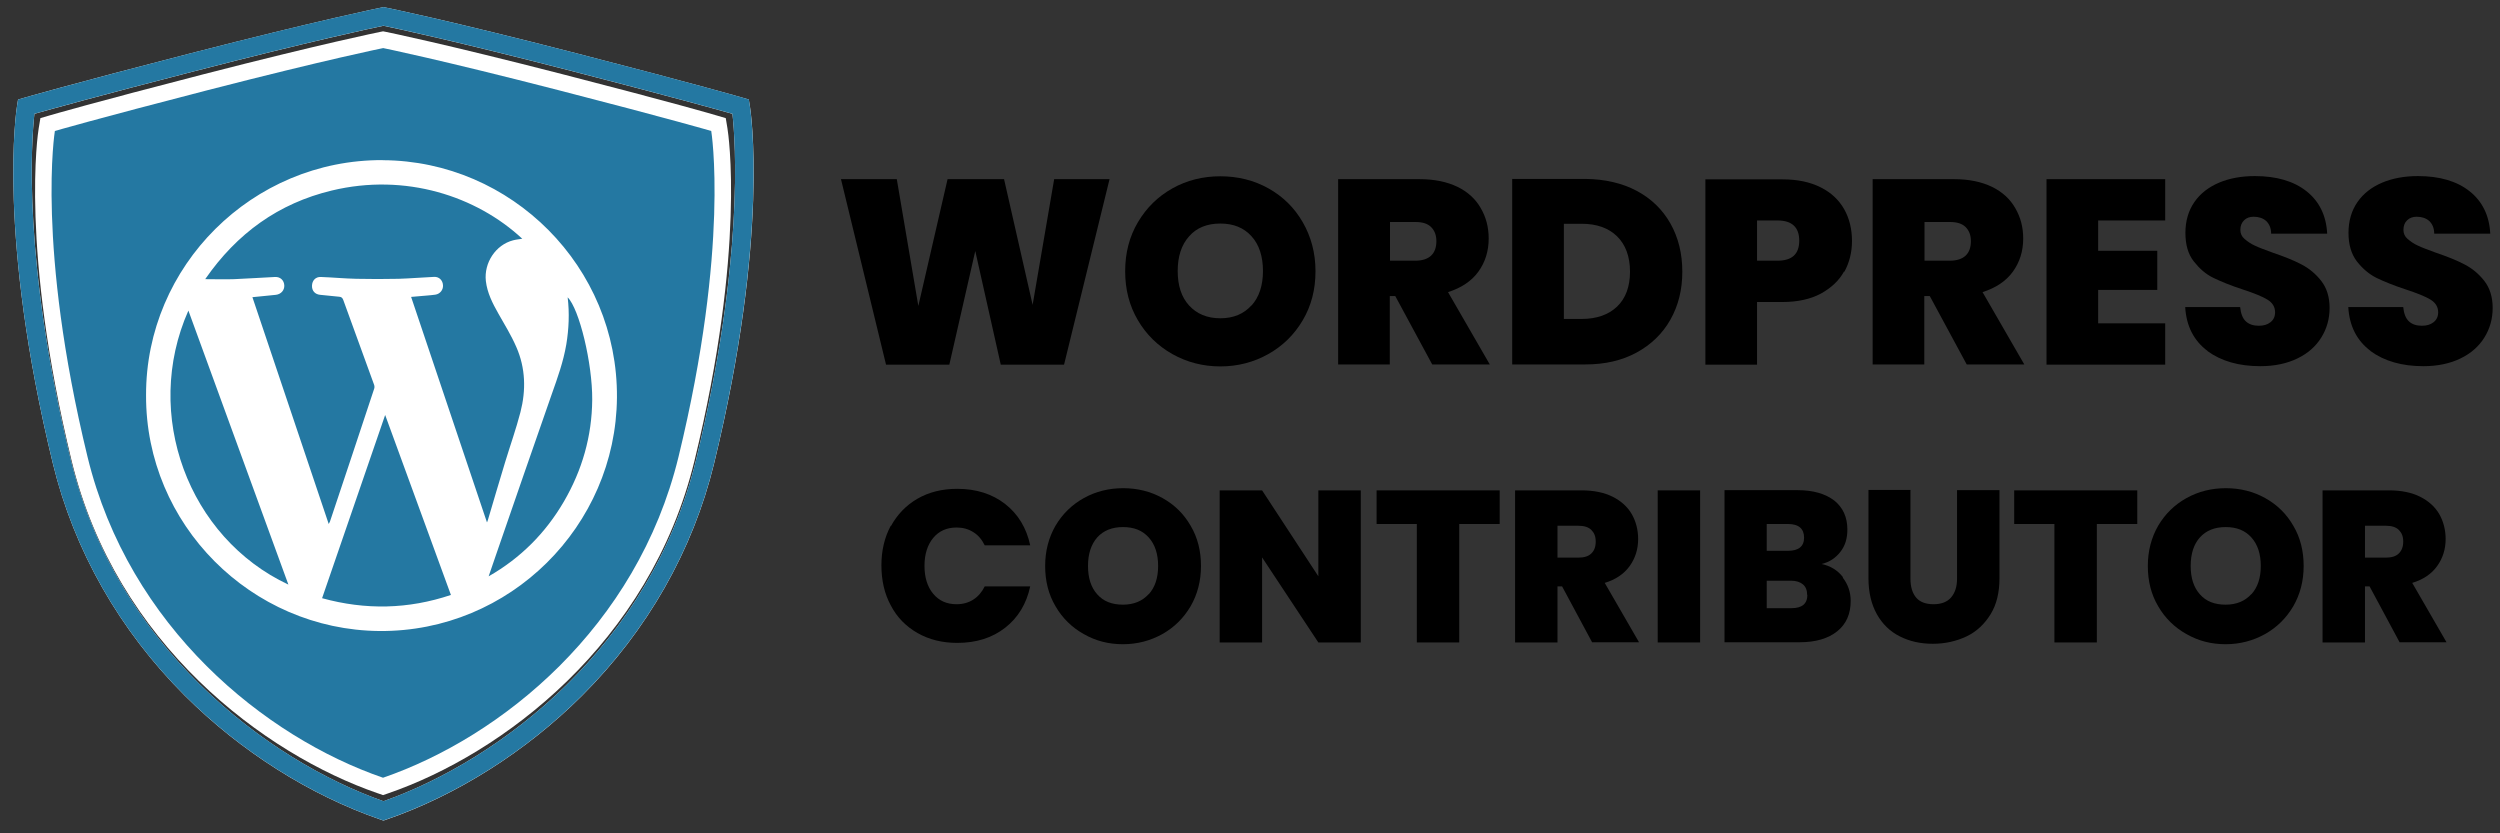 <svg width="177" height="59" viewBox="0 0 177 59" fill="none" xmlns="http://www.w3.org/2000/svg">
<rect x="0" y="0" width="177" height="59" fill="#333333" stroke="none"/>
<path d="M26.74 56.163C18.713 53.396 8.218 45.569 5.069 32.618C1.42 17.592 2.683 9.426 2.74 9.085L2.859 8.364L3.56 8.159C3.675 8.126 6.479 7.302 14.429 5.252C22.854 3.083 26.851 2.272 26.892 2.263L27.122 2.218L27.351 2.263C27.392 2.272 31.39 3.083 39.815 5.252C47.764 7.298 50.568 8.122 50.683 8.159L51.384 8.364L51.503 9.085C51.56 9.426 52.823 17.592 49.17 32.618C46.022 45.569 35.53 53.396 27.499 56.163L27.122 56.294L26.744 56.163H26.74Z" fill="white"/>
<path d="M39.524 6.375C31.033 4.19 27.122 3.399 27.122 3.399C27.122 3.399 23.211 4.186 14.72 6.371C6.701 8.442 3.888 9.266 3.888 9.266C3.888 9.266 2.564 17.367 6.201 32.335C9.136 44.417 18.771 52.182 27.122 55.056C35.473 52.178 45.103 44.417 48.043 32.335C51.684 17.367 50.359 9.266 50.359 9.266C50.359 9.266 47.547 8.438 39.528 6.371L39.524 6.375Z" fill="white"/>
<path d="M53.081 7.45L53.016 7.048L52.626 6.933C52.598 6.925 49.453 6.006 40.811 3.776C31.656 1.415 27.319 0.537 27.273 0.529L27.146 0.505L27.019 0.533C26.978 0.541 22.637 1.423 13.482 3.78C4.84 6.006 1.699 6.925 1.666 6.937L1.277 7.052L1.211 7.454C1.154 7.819 -0.203 16.592 3.745 32.827C5.237 38.964 8.468 44.643 13.092 49.259C17.032 53.195 21.952 56.306 26.937 58.024L27.146 58.098L27.36 58.024C32.345 56.306 37.261 53.191 41.205 49.259C45.829 44.647 49.064 38.964 50.556 32.827C54.504 16.592 53.147 7.819 53.086 7.454L53.081 7.45ZM49.293 32.52C46.075 45.758 35.403 53.81 27.146 56.729C18.89 53.81 8.218 45.762 5 32.52C1.584 18.474 2.228 9.95 2.437 8.06C3.524 7.753 6.902 6.81 13.806 5.031C22.055 2.903 26.372 1.985 27.146 1.825C27.921 1.985 32.238 2.903 40.487 5.031C47.387 6.81 50.765 7.749 51.856 8.06C52.069 9.95 52.708 18.474 49.293 32.52Z" fill="white"/>
<path d="M27.122 3.403C27.122 3.403 31.034 4.194 39.524 6.38C47.543 8.446 50.356 9.274 50.356 9.274C50.356 9.274 51.68 17.375 48.039 32.343C45.1 44.425 35.474 52.186 27.118 55.064C18.767 52.186 9.137 44.425 6.197 32.343C2.561 17.375 3.885 9.274 3.885 9.274C3.885 9.274 6.697 8.45 14.717 6.38C23.207 4.194 27.118 3.407 27.118 3.407L27.122 3.403Z" fill="#2478A2"/>
<path d="M27.147 58.094L26.938 58.02C21.953 56.302 17.037 53.191 13.093 49.255C8.468 44.643 5.234 38.96 3.745 32.823C-0.203 16.588 1.154 7.815 1.212 7.45L1.277 7.048L1.667 6.933C1.696 6.925 4.84 6.007 13.482 3.776C22.637 1.415 26.975 0.537 27.02 0.529L27.147 0.501L27.274 0.525C27.315 0.533 31.657 1.415 40.811 3.772C49.454 5.998 52.594 6.921 52.627 6.929L53.016 7.044L53.082 7.446C53.139 7.81 54.496 16.584 50.552 32.819C49.06 38.956 45.83 44.635 41.201 49.251C37.257 53.187 32.341 56.298 27.356 58.016L27.143 58.09L27.147 58.094ZM2.438 8.056C2.224 9.946 1.585 18.47 5 32.516C8.218 45.754 18.89 53.802 27.147 56.725C35.404 53.806 46.075 45.758 49.294 32.516C52.709 18.47 52.065 9.946 51.856 8.056C50.77 7.749 47.392 6.806 40.487 5.027C32.239 2.899 27.922 1.981 27.147 1.821C26.372 1.981 22.055 2.899 13.806 5.027C6.906 6.806 3.528 7.745 2.438 8.056Z" fill="#2478A2"/>
<path d="M27.097 11.336C17.864 11.293 10.316 18.827 10.341 27.981C10.303 37.136 17.784 44.596 26.862 44.676C36.113 44.75 43.612 37.229 43.68 28.142C43.748 18.888 36.206 11.386 27.103 11.342L27.097 11.336ZM13.338 21.989C15.706 28.481 18.062 34.917 20.418 41.39C13.338 38.067 10.075 29.35 13.338 21.989ZM22.804 42.352C24.297 38.018 25.771 33.727 27.269 29.381C28.83 33.659 30.371 37.876 31.925 42.123C28.91 43.135 25.888 43.202 22.804 42.352ZM34.472 36.97C32.678 31.631 30.902 26.348 29.107 21.021C29.508 20.984 29.872 20.953 30.242 20.923C30.439 20.904 30.63 20.892 30.828 20.861C31.155 20.812 31.389 20.516 31.364 20.195C31.346 19.844 31.087 19.585 30.735 19.603C29.896 19.64 29.064 19.714 28.225 19.739C27.226 19.764 26.227 19.758 25.228 19.739C24.389 19.721 23.55 19.64 22.718 19.61C22.348 19.591 22.101 19.856 22.089 20.226C22.076 20.584 22.299 20.836 22.662 20.873C23.113 20.923 23.569 20.966 24.019 21.009C24.173 21.021 24.247 21.089 24.303 21.237C25.024 23.241 25.765 25.238 26.486 27.242C26.517 27.328 26.523 27.439 26.492 27.519C25.456 30.657 24.408 33.795 23.359 36.933C23.347 36.97 23.322 37.007 23.273 37.099C21.46 31.723 19.677 26.403 17.871 21.04C18.241 21.003 18.586 20.966 18.925 20.935C19.129 20.916 19.332 20.898 19.536 20.873C19.899 20.83 20.146 20.547 20.128 20.201C20.109 19.844 19.844 19.591 19.474 19.61C18.512 19.653 17.55 19.727 16.588 19.764C15.928 19.788 15.268 19.764 14.528 19.764C16.773 16.521 19.721 14.394 23.495 13.488C28.706 12.236 33.726 13.882 36.976 16.903C36.754 16.94 36.532 16.959 36.329 17.014C35.089 17.335 34.257 18.611 34.398 19.893C34.497 20.744 34.873 21.471 35.28 22.193C35.724 22.976 36.199 23.746 36.557 24.572C37.211 26.064 37.248 27.63 36.847 29.183C36.538 30.373 36.125 31.532 35.768 32.704C35.361 34.041 34.966 35.385 34.571 36.723C34.559 36.791 34.528 36.853 34.485 36.976L34.472 36.97ZM40.091 24.406C40.276 23.29 40.325 22.174 40.19 21.052C41.01 21.86 41.947 25.719 41.929 28.302C41.91 30.879 41.219 33.283 39.924 35.509C38.623 37.74 36.859 39.51 34.596 40.804C34.781 40.262 34.966 39.719 35.157 39.17C36.458 35.41 37.754 31.643 39.073 27.883C39.48 26.736 39.887 25.602 40.091 24.4V24.406Z" fill="white"/>
<path d="M78.556 12.684L75.335 25.817H70.854L69.049 17.772L67.213 25.817H62.731L59.541 12.684H63.493L65.018 21.662L67.088 12.684H71.087L73.11 21.584L74.635 12.684H78.572H78.556Z" fill="black"/>
<path d="M83.007 25.07C81.98 24.494 81.156 23.685 80.564 22.674C79.957 21.647 79.662 20.495 79.662 19.204C79.662 17.912 79.957 16.761 80.564 15.734C81.171 14.707 81.98 13.913 83.007 13.337C84.034 12.761 85.17 12.481 86.4 12.481C87.629 12.481 88.78 12.761 89.807 13.337C90.834 13.913 91.644 14.707 92.235 15.734C92.826 16.761 93.137 17.912 93.137 19.204C93.137 20.495 92.842 21.647 92.235 22.674C91.628 23.701 90.819 24.494 89.792 25.07C88.765 25.646 87.629 25.942 86.4 25.942C85.17 25.942 84.034 25.646 83.007 25.07ZM88.609 21.631C89.154 21.024 89.418 20.2 89.418 19.188C89.418 18.177 89.154 17.321 88.609 16.73C88.064 16.123 87.333 15.827 86.4 15.827C85.466 15.827 84.719 16.123 84.19 16.73C83.645 17.337 83.381 18.161 83.381 19.188C83.381 20.215 83.645 21.04 84.19 21.631C84.734 22.223 85.466 22.534 86.4 22.534C87.333 22.534 88.064 22.223 88.609 21.616V21.631Z" fill="black"/>
<path d="M101.4 25.802L98.786 20.962H98.397V25.802H94.74V12.684H100.498C101.556 12.684 102.443 12.87 103.19 13.228C103.921 13.586 104.481 14.1 104.839 14.738C105.212 15.376 105.399 16.091 105.399 16.885C105.399 17.788 105.15 18.566 104.668 19.235C104.185 19.904 103.454 20.386 102.52 20.682L105.477 25.802H101.4ZM98.397 18.457H100.202C100.7 18.457 101.073 18.332 101.322 18.099C101.571 17.865 101.696 17.523 101.696 17.072C101.696 16.652 101.571 16.325 101.322 16.076C101.073 15.827 100.7 15.718 100.217 15.718H98.412V18.457H98.397Z" fill="black"/>
<path d="M115.871 13.508C116.898 14.053 117.708 14.831 118.268 15.827C118.828 16.823 119.108 17.959 119.108 19.235C119.108 20.511 118.828 21.631 118.268 22.627C117.708 23.623 116.898 24.401 115.871 24.961C114.844 25.521 113.631 25.802 112.261 25.802H107.064V12.668H112.261C113.631 12.684 114.844 12.964 115.871 13.508ZM114.487 21.709C115.093 21.133 115.405 20.293 115.405 19.235C115.405 18.177 115.093 17.321 114.487 16.73C113.88 16.138 113.039 15.843 111.981 15.843H110.721V22.581H111.981C113.039 22.581 113.88 22.285 114.487 21.709Z" fill="black"/>
<path d="M130.561 19.219C130.203 19.873 129.643 20.387 128.911 20.791C128.18 21.18 127.278 21.382 126.204 21.382H124.399V25.817H120.742V12.699H126.204C127.262 12.699 128.149 12.886 128.896 13.26C129.643 13.633 130.187 14.147 130.561 14.8C130.934 15.454 131.121 16.216 131.121 17.072C131.121 17.866 130.934 18.597 130.576 19.251L130.561 19.219ZM127.386 17.041C127.386 16.092 126.873 15.609 125.846 15.609H124.399V18.457H125.846C126.873 18.457 127.386 17.99 127.386 17.041Z" fill="black"/>
<path d="M139.243 25.802L136.629 20.962H136.24V25.802H132.583V12.684H138.341C139.399 12.684 140.286 12.87 141.033 13.228C141.764 13.586 142.325 14.1 142.682 14.738C143.056 15.376 143.243 16.091 143.243 16.885C143.243 17.788 142.994 18.566 142.511 19.235C142.029 19.904 141.298 20.386 140.364 20.682L143.32 25.802H139.243ZM136.24 18.457H138.045C138.543 18.457 138.917 18.332 139.166 18.099C139.415 17.865 139.539 17.523 139.539 17.072C139.539 16.652 139.415 16.325 139.166 16.076C138.917 15.827 138.543 15.718 138.061 15.718H136.256V18.457H136.24Z" fill="black"/>
<path d="M148.55 15.609V17.756H152.735V20.526H148.55V22.892H153.296V25.817H144.893V12.684H153.296V15.609H148.55Z" fill="black"/>
<path d="M156.299 24.852C155.319 24.121 154.789 23.078 154.712 21.74H158.602C158.649 22.192 158.773 22.534 159.006 22.752C159.24 22.97 159.551 23.063 159.925 23.063C160.267 23.063 160.531 22.985 160.749 22.814C160.967 22.643 161.076 22.409 161.076 22.114C161.076 21.725 160.889 21.429 160.531 21.211C160.174 20.993 159.598 20.76 158.789 20.495C157.933 20.215 157.248 19.935 156.704 19.671C156.159 19.406 155.723 19.017 155.319 18.504C154.914 17.99 154.727 17.321 154.727 16.481C154.727 15.64 154.945 14.909 155.365 14.302C155.785 13.695 156.377 13.244 157.108 12.933C157.839 12.622 158.695 12.466 159.644 12.466C161.169 12.466 162.399 12.824 163.301 13.54C164.204 14.255 164.702 15.267 164.764 16.543H160.796C160.796 16.138 160.656 15.843 160.438 15.64C160.205 15.438 159.909 15.345 159.551 15.345C159.287 15.345 159.053 15.423 158.882 15.594C158.711 15.765 158.617 15.983 158.617 16.279C158.617 16.527 158.711 16.745 158.913 16.916C159.115 17.088 159.349 17.259 159.629 17.383C159.909 17.523 160.345 17.679 160.889 17.881C161.714 18.161 162.414 18.441 162.943 18.721C163.488 19.002 163.955 19.391 164.344 19.889C164.733 20.387 164.935 21.024 164.935 21.803C164.935 22.581 164.733 23.281 164.344 23.903C163.955 24.526 163.395 25.024 162.648 25.382C161.916 25.739 161.029 25.926 160.033 25.926C158.508 25.926 157.264 25.568 156.283 24.852H156.299Z" fill="black"/>
<path d="M167.845 24.852C166.864 24.121 166.335 23.078 166.258 21.74H170.148C170.194 22.192 170.319 22.534 170.552 22.752C170.786 22.97 171.097 23.063 171.471 23.063C171.813 23.063 172.077 22.985 172.295 22.814C172.513 22.643 172.622 22.409 172.622 22.114C172.622 21.725 172.435 21.429 172.077 21.211C171.72 20.993 171.144 20.76 170.335 20.495C169.479 20.215 168.794 19.935 168.249 19.671C167.72 19.406 167.269 19.017 166.864 18.504C166.475 17.99 166.273 17.321 166.273 16.481C166.273 15.64 166.491 14.909 166.911 14.302C167.331 13.695 167.923 13.244 168.654 12.933C169.385 12.622 170.241 12.466 171.19 12.466C172.715 12.466 173.945 12.824 174.847 13.54C175.75 14.255 176.248 15.267 176.31 16.543H172.342C172.342 16.138 172.202 15.843 171.984 15.64C171.751 15.438 171.455 15.345 171.097 15.345C170.833 15.345 170.599 15.423 170.428 15.594C170.257 15.749 170.163 15.983 170.163 16.279C170.163 16.527 170.257 16.745 170.459 16.916C170.661 17.088 170.895 17.259 171.175 17.383C171.455 17.523 171.891 17.679 172.435 17.881C173.26 18.161 173.96 18.441 174.489 18.721C175.034 19.002 175.501 19.391 175.89 19.889C176.279 20.387 176.481 21.024 176.481 21.803C176.481 22.581 176.279 23.281 175.89 23.903C175.501 24.526 174.941 25.024 174.194 25.382C173.462 25.739 172.575 25.926 171.579 25.926C170.054 25.926 168.81 25.568 167.829 24.852H167.845Z" fill="black"/>
<path d="M63.073 37.254C63.525 36.43 64.147 35.776 64.956 35.309C65.766 34.843 66.699 34.609 67.773 34.609C69.111 34.609 70.247 34.967 71.165 35.683C72.083 36.399 72.674 37.379 72.939 38.608H69.718C69.516 38.204 69.267 37.892 68.909 37.675C68.566 37.457 68.177 37.348 67.726 37.348C67.026 37.348 66.481 37.597 66.077 38.079C65.672 38.562 65.454 39.231 65.454 40.055C65.454 40.88 65.657 41.549 66.077 42.047C66.497 42.545 67.041 42.779 67.726 42.779C68.177 42.779 68.566 42.67 68.909 42.452C69.251 42.234 69.516 41.923 69.718 41.518H72.939C72.674 42.747 72.083 43.728 71.165 44.444C70.247 45.159 69.127 45.517 67.773 45.517C66.715 45.517 65.781 45.284 64.956 44.817C64.147 44.35 63.509 43.712 63.073 42.872C62.622 42.047 62.404 41.098 62.404 40.024C62.404 38.982 62.622 38.048 63.073 37.208V37.254Z" fill="black"/>
<path d="M76.736 44.895C75.895 44.428 75.211 43.759 74.728 42.919C74.231 42.079 73.997 41.129 73.997 40.071C73.997 39.013 74.246 38.064 74.728 37.224C75.226 36.383 75.895 35.73 76.736 35.263C77.576 34.796 78.51 34.563 79.521 34.563C80.533 34.563 81.466 34.796 82.307 35.263C83.147 35.73 83.816 36.383 84.298 37.224C84.796 38.064 85.03 39.013 85.03 40.071C85.03 41.129 84.781 42.079 84.298 42.919C83.8 43.759 83.147 44.413 82.291 44.895C81.451 45.362 80.517 45.611 79.506 45.611C78.494 45.611 77.576 45.377 76.736 44.895ZM81.326 42.079C81.778 41.581 81.995 40.912 81.995 40.071C81.995 39.231 81.778 38.546 81.326 38.048C80.875 37.55 80.284 37.317 79.506 37.317C78.728 37.317 78.121 37.566 77.685 38.048C77.249 38.546 77.031 39.215 77.031 40.071C77.031 40.927 77.249 41.596 77.685 42.079C78.121 42.577 78.728 42.81 79.506 42.81C80.268 42.81 80.875 42.561 81.326 42.063V42.079Z" fill="black"/>
<path d="M96.343 45.486H93.339L89.356 39.464V45.486H86.353V34.718H89.356L93.339 40.802V34.718H96.343V45.486Z" fill="black"/>
<path d="M106.177 34.718V37.099H103.314V45.486H100.311V37.099H97.463V34.718H106.177Z" fill="black"/>
<path d="M112.728 45.486L110.597 41.518H110.27V45.486H107.267V34.718H111.982C112.853 34.718 113.584 34.874 114.176 35.169C114.767 35.465 115.234 35.885 115.529 36.399C115.825 36.912 115.981 37.519 115.981 38.157C115.981 38.888 115.778 39.526 115.374 40.087C114.969 40.647 114.378 41.036 113.615 41.269L116.043 45.471H112.713L112.728 45.486ZM110.27 39.48H111.748C112.153 39.48 112.464 39.386 112.666 39.184C112.868 38.997 112.977 38.717 112.977 38.344C112.977 37.97 112.868 37.721 112.666 37.519C112.464 37.317 112.153 37.223 111.748 37.223H110.27V39.464V39.48Z" fill="black"/>
<path d="M120.368 34.718V45.486H117.365V34.718H120.368Z" fill="black"/>
<path d="M130.468 40.896C130.841 41.378 131.028 41.923 131.028 42.545C131.028 43.463 130.717 44.179 130.079 44.693C129.441 45.206 128.554 45.471 127.418 45.471H122.096V34.703H127.262C128.367 34.703 129.223 34.952 129.861 35.434C130.483 35.932 130.794 36.617 130.794 37.488C130.794 38.126 130.639 38.639 130.296 39.075C129.954 39.511 129.534 39.791 128.974 39.931C129.612 40.071 130.11 40.382 130.483 40.865L130.468 40.896ZM125.084 38.997H126.593C127.34 38.997 127.729 38.686 127.729 38.064C127.729 37.441 127.355 37.099 126.593 37.099H125.084V38.997ZM127.947 42.125C127.947 41.798 127.853 41.549 127.651 41.378C127.449 41.207 127.169 41.114 126.811 41.114H125.084V43.059H126.826C127.589 43.059 127.962 42.748 127.962 42.11L127.947 42.125Z" fill="black"/>
<path d="M135.26 34.718V40.974C135.26 41.55 135.4 42.001 135.665 42.312C135.929 42.623 136.349 42.779 136.894 42.779C137.438 42.779 137.859 42.623 138.139 42.297C138.419 41.97 138.559 41.534 138.559 40.958V34.703H141.562V40.958C141.562 41.939 141.36 42.794 140.94 43.479C140.52 44.164 139.959 44.708 139.244 45.051C138.528 45.393 137.719 45.58 136.847 45.58C135.976 45.58 135.198 45.409 134.497 45.051C133.813 44.708 133.268 44.179 132.879 43.479C132.49 42.779 132.288 41.939 132.288 40.943V34.687H135.276L135.26 34.718Z" fill="black"/>
<path d="M151.319 34.718V37.099H148.456V45.486H145.453V37.099H142.605V34.718H151.319Z" fill="black"/>
<path d="M154.805 44.895C153.964 44.428 153.28 43.759 152.797 42.919C152.299 42.079 152.066 41.129 152.066 40.071C152.066 39.013 152.315 38.064 152.797 37.224C153.295 36.383 153.964 35.73 154.805 35.263C155.645 34.796 156.579 34.563 157.59 34.563C158.602 34.563 159.535 34.796 160.375 35.263C161.216 35.73 161.885 36.383 162.367 37.224C162.865 38.064 163.099 39.013 163.099 40.071C163.099 41.129 162.85 42.079 162.367 42.919C161.869 43.759 161.216 44.413 160.36 44.895C159.52 45.362 158.586 45.611 157.575 45.611C156.563 45.611 155.645 45.377 154.805 44.895ZM159.395 42.079C159.846 41.581 160.064 40.912 160.064 40.071C160.064 39.231 159.846 38.546 159.395 38.048C158.944 37.55 158.353 37.317 157.575 37.317C156.796 37.317 156.19 37.566 155.754 38.048C155.318 38.531 155.1 39.215 155.1 40.071C155.1 40.927 155.318 41.596 155.754 42.079C156.19 42.577 156.796 42.81 157.575 42.81C158.337 42.81 158.944 42.561 159.395 42.063V42.079Z" fill="black"/>
<path d="M169.899 45.486L167.767 41.518H167.44V45.486H164.437V34.718H169.152C170.023 34.718 170.755 34.874 171.346 35.169C171.937 35.465 172.404 35.885 172.7 36.399C172.995 36.912 173.151 37.519 173.151 38.157C173.151 38.888 172.949 39.526 172.544 40.087C172.14 40.647 171.548 41.036 170.786 41.269L173.213 45.471H169.883L169.899 45.486ZM167.44 39.48H168.919C169.323 39.48 169.634 39.386 169.837 39.184C170.039 38.982 170.148 38.717 170.148 38.344C170.148 37.97 170.039 37.721 169.837 37.519C169.634 37.317 169.323 37.223 168.919 37.223H167.44V39.464V39.48Z" fill="black"/>
</svg>
